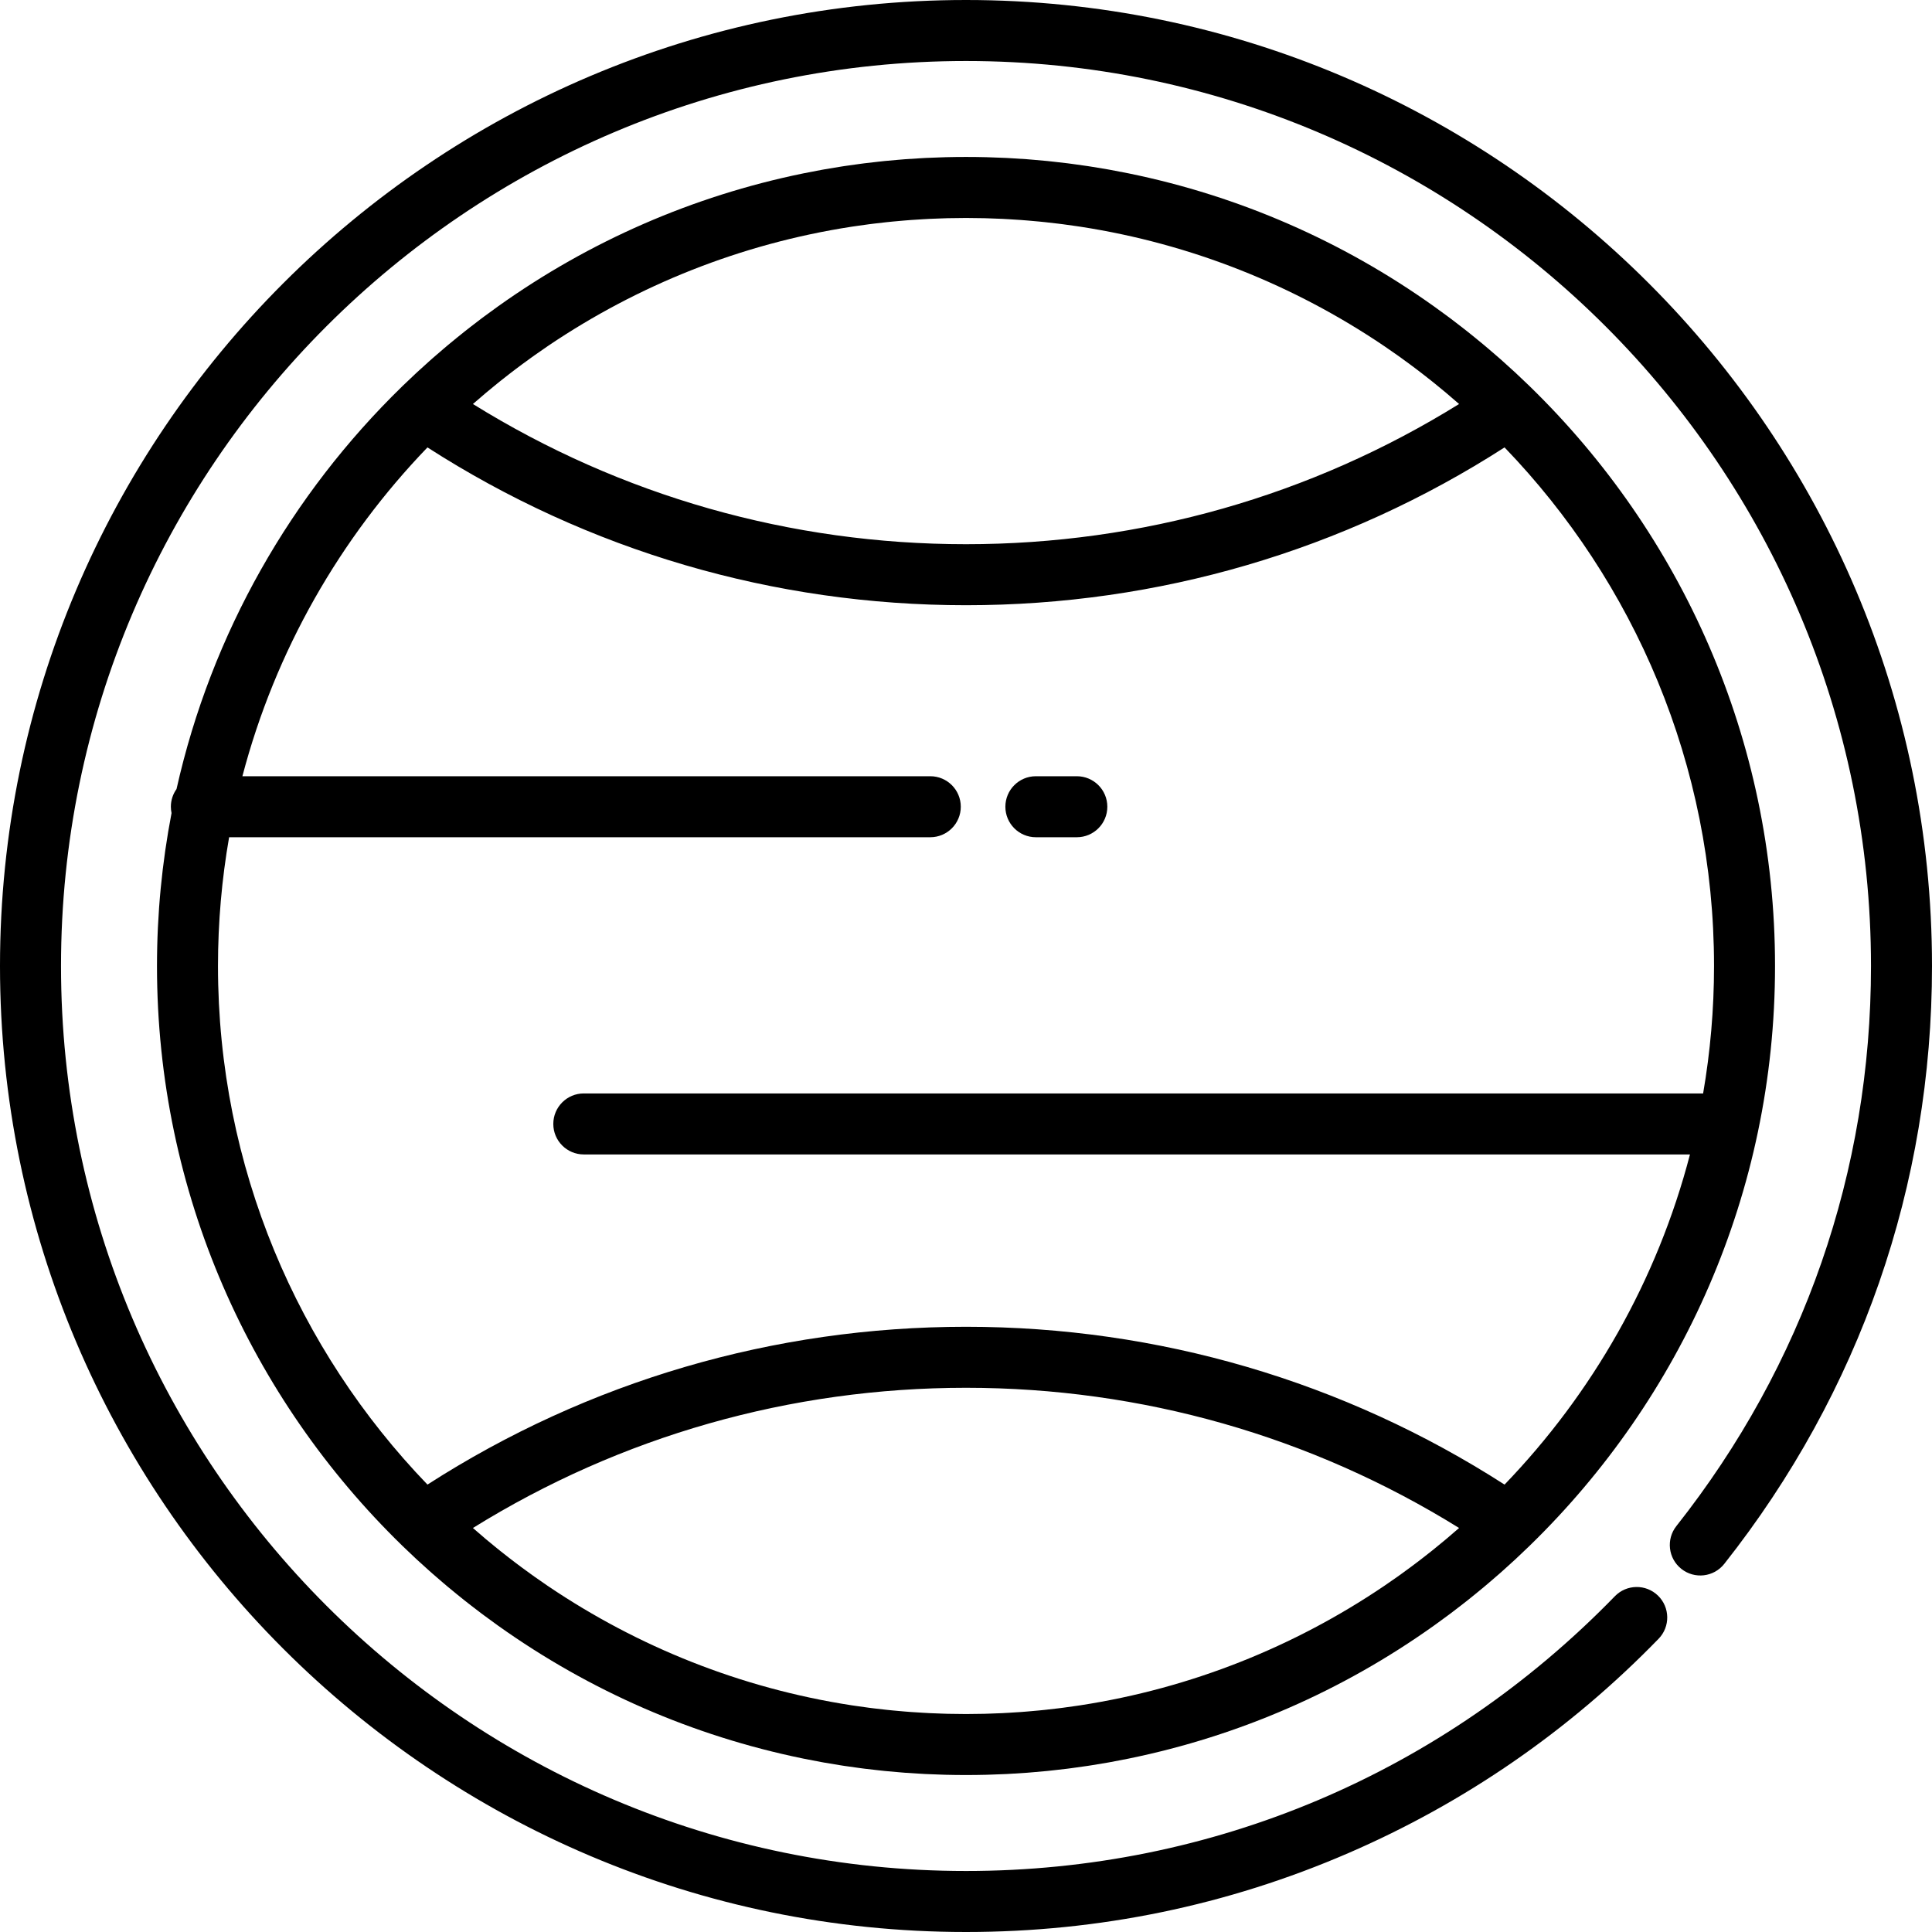 <?xml version="1.0" encoding="iso-8859-1"?>
<!-- Uploaded to: SVG Repo, www.svgrepo.com, Generator: SVG Repo Mixer Tools -->
<svg fill="#000000" height="800px" width="800px" version="1.1" id="Layer_1" xmlns="http://www.w3.org/2000/svg" xmlns:xlink="http://www.w3.org/1999/xlink" 
	 viewBox="0 0 512 512" xml:space="preserve">
<g>
	<g>
		<g>
			<path d="M106.54,409.559c0.014,0.014,0.026,0.03,0.041,0.044c0.057,0.055,0.115,0.109,0.172,0.164
				c1.103,1.07,2.218,2.129,3.344,3.177c0.174,0.161,0.346,0.323,0.52,0.484c1.046,0.966,2.101,1.921,3.166,2.866
				c0.287,0.254,0.572,0.51,0.86,0.763c0.922,0.81,1.852,1.61,2.787,2.405c0.458,0.389,0.916,0.779,1.376,1.164
				c0.747,0.623,1.499,1.24,2.255,1.853c0.672,0.547,1.345,1.092,2.022,1.63c0.535,0.424,1.073,0.842,1.61,1.26
				c0.917,0.715,1.839,1.424,2.766,2.122c0.295,0.222,0.594,0.442,0.89,0.663c1.179,0.877,2.364,1.745,3.558,2.597
				c0.052,0.037,0.104,0.073,0.155,0.11c24.229,17.258,51.595,29.175,80.578,35.134c0.11,0.023,0.221,0.046,0.331,0.069
				c1.547,0.316,3.099,0.613,4.654,0.895c0.24,0.044,0.481,0.089,0.722,0.133c1.433,0.254,2.869,0.49,4.309,0.716
				c0.355,0.056,0.708,0.114,1.064,0.168c1.334,0.202,2.673,0.386,4.013,0.563c0.453,0.06,0.904,0.124,1.359,0.181
				c1.254,0.157,2.51,0.296,3.768,0.432c0.536,0.057,1.069,0.122,1.605,0.175c1.195,0.12,2.395,0.221,3.595,0.32
				c0.593,0.05,1.184,0.106,1.779,0.151c1.179,0.088,2.361,0.156,3.543,0.225c0.611,0.036,1.22,0.08,1.832,0.111
				c1.235,0.061,2.475,0.101,3.713,0.141c0.558,0.018,1.115,0.046,1.675,0.06c1.795,0.044,3.593,0.068,5.394,0.068
				c1.801,0,3.599-0.024,5.394-0.068c0.561-0.014,1.117-0.042,1.676-0.06c1.238-0.04,2.477-0.08,3.712-0.141
				c0.613-0.03,1.222-0.075,1.833-0.111c1.181-0.069,2.364-0.137,3.542-0.225c0.595-0.044,1.186-0.101,1.78-0.151
				c1.2-0.099,2.398-0.201,3.594-0.32c0.537-0.054,1.071-0.117,1.607-0.176c1.257-0.135,2.514-0.275,3.766-0.431
				c0.455-0.057,0.908-0.122,1.362-0.182c1.339-0.177,2.676-0.361,4.01-0.563c0.357-0.054,0.711-0.113,1.068-0.168
				c1.438-0.224,2.874-0.461,4.304-0.715c0.244-0.043,0.485-0.089,0.729-0.134c1.553-0.281,3.102-0.578,4.647-0.893
				c0.113-0.023,0.226-0.047,0.34-0.071c28.958-5.954,56.302-17.856,80.513-35.092c0.083-0.059,0.167-0.117,0.251-0.178
				c1.161-0.829,2.314-1.672,3.461-2.526c0.331-0.246,0.662-0.489,0.991-0.737c0.894-0.674,1.782-1.357,2.667-2.046
				c0.572-0.444,1.144-0.888,1.712-1.339c0.643-0.511,1.283-1.029,1.921-1.548c0.791-0.641,1.578-1.286,2.359-1.939
				c0.425-0.355,0.846-0.714,1.268-1.073c0.974-0.827,1.942-1.66,2.902-2.504c0.248-0.219,0.495-0.439,0.743-0.659
				c1.105-0.981,2.2-1.971,3.284-2.974c0.134-0.124,0.267-0.249,0.401-0.374c1.167-1.084,2.322-2.182,3.464-3.292
				c0.04-0.038,0.08-0.074,0.12-0.113c0.01-0.01,0.018-0.022,0.028-0.031c40.041-38.975,64.955-93.415,64.955-153.572
				c0-60.157-24.914-114.597-64.954-153.572c-0.01-0.01-0.018-0.022-0.029-0.031c-0.04-0.039-0.082-0.077-0.122-0.115
				c-1.14-1.108-2.294-2.203-3.459-3.286c-0.136-0.126-0.272-0.253-0.407-0.379c-1.081-1-2.174-1.989-3.277-2.966
				c-0.251-0.223-0.501-0.446-0.752-0.668c-0.956-0.841-1.921-1.671-2.891-2.494c-0.425-0.361-0.849-0.722-1.277-1.08
				c-0.779-0.651-1.564-1.293-2.352-1.933c-0.64-0.521-1.282-1.04-1.928-1.553c-0.565-0.448-1.134-0.89-1.704-1.333
				c-0.887-0.69-1.777-1.375-2.673-2.051c-0.327-0.246-0.655-0.488-0.983-0.732c-1.149-0.855-2.305-1.7-3.469-2.531
				c-0.081-0.057-0.162-0.114-0.243-0.172c-24.214-17.237-51.559-29.14-80.519-35.095c-0.113-0.024-0.226-0.047-0.34-0.071
				c-1.545-0.315-3.094-0.611-4.647-0.893c-0.243-0.044-0.485-0.089-0.729-0.134c-1.431-0.253-2.866-0.49-4.304-0.715
				c-0.356-0.056-0.711-0.114-1.068-0.168c-1.333-0.202-2.671-0.386-4.01-0.563c-0.454-0.06-0.908-0.124-1.362-0.182
				c-1.253-0.157-2.509-0.296-3.766-0.431c-0.536-0.058-1.07-0.122-1.607-0.176c-1.195-0.12-2.394-0.221-3.594-0.32
				c-0.594-0.05-1.185-0.106-1.78-0.151c-1.178-0.088-2.359-0.156-3.542-0.225c-0.611-0.036-1.221-0.08-1.833-0.111
				c-1.235-0.061-2.474-0.101-3.712-0.141c-0.559-0.018-1.116-0.046-1.676-0.06c-1.795-0.044-3.593-0.068-5.394-0.068
				c-1.801,0-3.599,0.024-5.394,0.068c-0.559,0.014-1.116,0.042-1.675,0.06c-1.239,0.04-2.478,0.08-3.713,0.141
				c-0.612,0.03-1.221,0.076-1.832,0.111c-1.182,0.069-2.364,0.137-3.543,0.225c-0.594,0.044-1.186,0.101-1.779,0.151
				c-1.2,0.099-2.399,0.201-3.595,0.32c-0.537,0.054-1.07,0.117-1.605,0.175c-1.258,0.135-2.515,0.275-3.768,0.432
				c-0.454,0.057-0.905,0.122-1.359,0.181c-1.34,0.177-2.679,0.361-4.013,0.563c-0.356,0.054-0.709,0.112-1.064,0.168
				c-1.44,0.225-2.877,0.461-4.309,0.716c-0.241,0.043-0.482,0.088-0.722,0.133c-1.555,0.281-3.108,0.579-4.654,0.895
				c-0.111,0.023-0.221,0.046-0.331,0.069c-28.985,5.96-56.352,17.877-80.582,35.137c-0.05,0.034-0.099,0.069-0.148,0.105
				c-1.196,0.854-2.384,1.722-3.566,2.603c-0.294,0.219-0.59,0.437-0.883,0.657c-0.93,0.701-1.853,1.411-2.773,2.128
				c-0.536,0.416-1.071,0.832-1.603,1.254c-0.68,0.54-1.355,1.086-2.03,1.635c-0.752,0.611-1.503,1.226-2.247,1.846
				c-0.464,0.388-0.925,0.78-1.386,1.173c-0.932,0.791-1.858,1.589-2.777,2.396c-0.291,0.257-0.58,0.514-0.87,0.773
				c-1.062,0.943-2.115,1.895-3.157,2.859c-0.176,0.163-0.35,0.327-0.526,0.489c-1.123,1.046-2.237,2.102-3.337,3.171
				c-0.058,0.056-0.117,0.11-0.175,0.166c-0.015,0.014-0.027,0.03-0.041,0.045c-29.315,28.54-50.512,65.372-59.762,106.672
				c-0.941,1.321-1.499,2.933-1.499,4.679c0,0.579,0.064,1.143,0.179,1.687c-2.521,13.127-3.858,26.669-3.858,40.52
				C41.599,316.151,66.508,370.585,106.54,409.559z M383.298,407.83c-0.028,0.024-0.056,0.047-0.085,0.072
				c-0.986,0.829-1.983,1.643-2.984,2.451c-0.275,0.221-0.548,0.444-0.823,0.664c-0.79,0.632-1.586,1.253-2.384,1.871
				c-0.524,0.405-1.049,0.81-1.577,1.209c-0.587,0.445-1.177,0.886-1.768,1.325c-0.78,0.578-1.564,1.151-2.354,1.718
				c-0.372,0.267-0.744,0.534-1.118,0.799c-1.061,0.75-2.128,1.493-3.205,2.223c-0.128,0.087-0.255,0.175-0.384,0.262
				c-23.639,15.955-50.887,26.951-80.241,31.484c-0.272,0.042-0.545,0.08-0.817,0.121c-1.272,0.191-2.548,0.371-3.828,0.537
				c-0.447,0.058-0.896,0.112-1.343,0.167c-1.115,0.137-2.232,0.266-3.353,0.385c-0.537,0.057-1.074,0.112-1.61,0.164
				c-1.046,0.102-2.093,0.194-3.143,0.28c-0.581,0.047-1.161,0.096-1.743,0.138c-1.03,0.075-2.065,0.138-3.1,0.197
				c-0.584,0.033-1.168,0.071-1.754,0.099c-1.098,0.053-2.201,0.091-3.304,0.126c-0.513,0.016-1.025,0.04-1.539,0.052
				c-1.61,0.039-3.225,0.061-4.845,0.061c-1.62,0-3.235-0.023-4.845-0.061c-0.513-0.012-1.025-0.036-1.538-0.052
				c-1.104-0.036-2.206-0.073-3.305-0.126c-0.585-0.028-1.168-0.066-1.753-0.099c-1.036-0.059-2.071-0.122-3.102-0.197
				c-0.581-0.042-1.16-0.091-1.74-0.137c-1.051-0.086-2.101-0.178-3.146-0.28c-0.536-0.053-1.071-0.107-1.606-0.164
				c-1.123-0.119-2.243-0.247-3.36-0.385c-0.445-0.055-0.891-0.109-1.336-0.166c-1.284-0.167-2.562-0.347-3.838-0.539
				c-0.268-0.04-0.538-0.078-0.806-0.119c-29.366-4.536-56.626-15.538-80.272-31.504c-0.101-0.069-0.203-0.138-0.304-0.207
				c-1.105-0.749-2.2-1.511-3.29-2.282c-0.347-0.246-0.692-0.494-1.037-0.742c-0.818-0.586-1.63-1.181-2.438-1.78
				c-0.565-0.418-1.127-0.84-1.688-1.264c-0.558-0.422-1.111-0.849-1.665-1.277c-0.769-0.595-1.535-1.194-2.296-1.802
				c-0.309-0.247-0.615-0.496-0.924-0.744c-0.967-0.781-1.93-1.569-2.884-2.37c-0.066-0.055-0.132-0.111-0.197-0.166
				c-1.105-0.937-2.206-1.882-3.297-2.842c39.202-24.34,84.16-37.154,130.671-37.154s91.469,12.814,130.67,37.154
				C385.555,405.911,384.431,406.877,383.298,407.83z M128.631,104.234c0.064-0.057,0.13-0.114,0.198-0.171
				c0.952-0.8,1.914-1.586,2.879-2.366c0.31-0.25,0.619-0.501,0.93-0.75c0.759-0.606,1.523-1.203,2.288-1.797
				c0.555-0.43,1.112-0.859,1.673-1.283c0.558-0.424,1.119-0.842,1.682-1.259c0.812-0.6,1.625-1.196,2.446-1.785
				c0.343-0.247,0.686-0.492,1.03-0.736c1.092-0.773,2.19-1.537,3.298-2.288c0.098-0.067,0.197-0.135,0.295-0.202
				c23.647-15.967,50.908-26.97,80.275-31.506c0.268-0.041,0.538-0.079,0.806-0.119c1.275-0.192,2.555-0.372,3.838-0.539
				c0.445-0.057,0.89-0.112,1.336-0.166c1.117-0.138,2.237-0.266,3.36-0.385c0.535-0.056,1.07-0.111,1.606-0.164
				c1.047-0.102,2.095-0.194,3.146-0.28c0.58-0.047,1.159-0.095,1.74-0.137c1.032-0.075,2.066-0.138,3.102-0.197
				c0.584-0.033,1.167-0.07,1.753-0.099c1.098-0.053,2.201-0.091,3.305-0.126c0.513-0.016,1.024-0.04,1.538-0.052
				c1.61-0.039,3.225-0.061,4.845-0.061c1.62,0,3.235,0.023,4.845,0.061c0.514,0.012,1.026,0.036,1.539,0.052
				c1.103,0.036,2.205,0.073,3.304,0.126c0.585,0.028,1.169,0.066,1.754,0.099c1.035,0.059,2.07,0.122,3.1,0.197
				c0.582,0.042,1.162,0.091,1.743,0.138c1.05,0.086,2.098,0.178,3.143,0.28c0.537,0.053,1.074,0.107,1.61,0.164
				c1.12,0.119,2.238,0.247,3.353,0.385c0.448,0.055,0.896,0.109,1.343,0.167c1.279,0.167,2.556,0.346,3.828,0.537
				c0.273,0.041,0.545,0.079,0.817,0.121c29.355,4.534,56.605,15.529,80.244,31.486c0.125,0.085,0.25,0.17,0.376,0.255
				c1.079,0.732,2.149,1.477,3.212,2.229c0.371,0.263,0.741,0.528,1.11,0.793c0.792,0.568,1.578,1.144,2.362,1.724
				c0.589,0.437,1.176,0.875,1.761,1.319c0.53,0.402,1.057,0.808,1.584,1.215c0.796,0.617,1.59,1.236,2.377,1.866
				c0.278,0.222,0.554,0.446,0.831,0.669c0.998,0.807,1.993,1.619,2.977,2.447c0.03,0.025,0.059,0.051,0.089,0.075
				c1.132,0.953,2.255,1.918,3.368,2.897c-39.201,24.34-84.159,37.154-130.67,37.154s-91.469-12.814-130.671-37.154
				C126.422,106.11,127.523,105.166,128.631,104.234z M60.717,221.876h185.818c4.465,0,8.084-3.619,8.084-8.084
				c0-4.466-3.62-8.084-8.084-8.084H64.238c8.724-33.241,25.883-63.097,49.043-87.139c42.584,27.377,91.777,41.822,142.719,41.822
				c50.941,0,100.135-14.445,142.72-41.823c34.355,35.663,55.515,84.12,55.515,137.432c-0.001,11.512-0.998,22.793-2.891,33.772
				H154.715c-4.465,0-8.084,3.618-8.084,8.084c0,4.466,3.62,8.084,8.084,8.084h293.144c-8.695,33.382-25.897,63.365-49.139,87.493
				c-42.584-27.379-91.778-41.823-142.72-41.823c-50.941,0-100.134,14.445-142.719,41.822
				c-34.354-35.663-55.514-84.12-55.514-137.432C57.768,244.365,58.784,232.965,60.717,221.876z"/>
			<path d="M256,0C114.841,0,0,114.841,0,256s114.841,256,256,256c35.152,0,69.233-7.03,101.297-20.896
				c30.956-13.387,58.63-32.503,82.252-56.816c3.112-3.202,3.038-8.321-0.164-11.431c-3.205-3.112-8.322-3.035-11.431,0.164
				C382.334,469.974,321.267,495.832,256,495.832C123.756,495.832,16.168,388.244,16.168,256S123.756,16.168,256,16.168
				c132.243,0,239.832,107.588,239.832,239.832c0,54.405-17.834,105.729-51.574,148.423c-2.767,3.503-2.173,8.588,1.33,11.356
				c3.502,2.766,8.586,2.174,11.356-1.33C492.962,368.87,512,314.079,512,256C512,114.841,397.159,0,256,0z"/>
			<path d="M274.518,221.877h10.852c4.466,0,8.084-3.618,8.084-8.084c0-4.466-3.618-8.084-8.084-8.084h-10.852
				c-4.466,0-8.084,3.618-8.084,8.084C266.434,218.259,270.052,221.877,274.518,221.877z"/>
		</g>
	</g>
</g>
</svg>